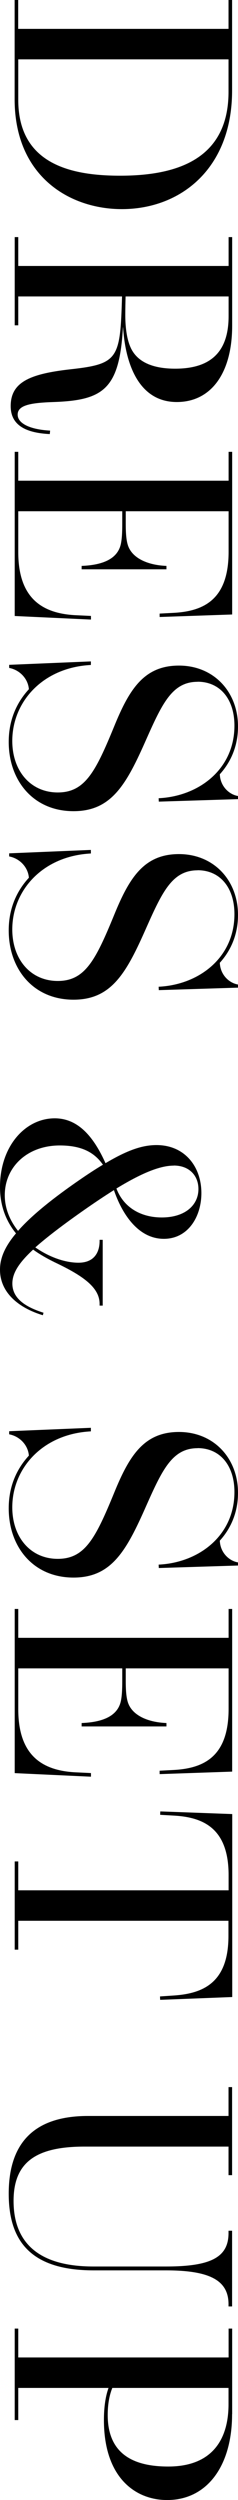 <svg viewBox="0 0 31.4 329.83" xmlns="http://www.w3.org/2000/svg"><path d="m30.62 11.95c0 10.31-6.8 15.64-14.55 15.64-6.84 0-14.14-4.28-14.14-14.51v-13.08h.47v3.81h27.75v-3.81h.47zm-.47-4.12h-27.74v5.35c0 8.55 7.09 10 13.44 10 7.17 0 14.3-1.97 14.3-11.07z"/><path d="m6.57 57.27c-3.24-.16-5.16-1.21-5.16-3.69 0-3.18 2.56-4.26 7.89-4.86 6.35-.7 6.56-1.39 6.8-9.61h-13.69v3.81h-.47v-11.64h.47v3.81h27.75v-3.81h.47v11.7c0 6.23-2.77 10.06-7.3 10.06-5.21 0-6.82-5.41-7.09-9.86 0 .02-.02.02-.02 0-.45 8.16-2.58 9.63-9.14 9.86-2.97.1-4.75.39-4.75 1.66 0 1.19 1.68 1.97 4.28 2.11l-.04.45zm10-18.16c-.02.7-.04 1.64-.04 2.46 0 1.35.14 2.97.66 4.18.94 2.23 3.36 2.89 5.92 2.89 4.65 0 7.05-2.17 7.05-6.93v-2.6z"/><path d="m12 81.25v.49l-10.06-.47v-21.66h.47v3.81h27.75v-3.81h.47v21.46l-9.57.33v-.45l1.91-.1c4.02-.23 7.19-1.84 7.19-8.05v-5.35h-13.57v1.7c0 .9.04 1.89.23 2.6.47 1.84 2.6 2.81 5.14 2.91v.45h-11.19v-.45c3.09-.12 4.75-1.09 5.16-2.83.16-.68.2-1.66.2-2.68v-1.7h-13.72v5.39c0 6 3.05 8.07 7.48 8.32l2.11.1z"/><path d="m26.07 89.95c-3.3 0-4.63 2.77-6.74 7.52-2.64 6-4.59 9.55-9.63 9.55-5.31 0-8.55-4.04-8.55-9.14 0-3.09 1.19-5.35 2.66-6.95-.1-1.35-1.17-2.54-2.6-2.81v-.41l10.78-.45v.47c-6.37.33-10.37 4.88-10.37 10.02 0 3.96 2.42 6.8 6 6.8s4.98-2.7 7.44-8.71c2.01-4.94 3.96-8.03 8.55-8.03s7.79 3.46 7.79 8.03c0 2.93-1.21 5-2.4 6.31.06 1.56 1.19 2.66 2.4 2.87v.41l-10.45.33-.02-.45c5.29-.25 10-3.81 10-9.57 0-3.5-1.89-5.8-4.86-5.8z"/><path d="m26.07 114.82c-3.3 0-4.63 2.77-6.74 7.52-2.64 6-4.59 9.55-9.63 9.55-5.31 0-8.55-4.04-8.55-9.14 0-3.09 1.19-5.35 2.66-6.95-.1-1.35-1.17-2.54-2.6-2.81v-.41l10.78-.45v.47c-6.37.33-10.37 4.88-10.37 10.02 0 3.96 2.42 6.8 6 6.8s4.98-2.7 7.44-8.71c2.01-4.94 3.96-8.03 8.55-8.03s7.79 3.46 7.79 8.03c0 2.93-1.21 5-2.4 6.31.06 1.56 1.19 2.66 2.4 2.87v.41l-10.45.33-.02-.45c5.29-.25 10-3.81 10-9.57 0-3.5-1.89-5.8-4.86-5.8z"/><path d="m5.65 173.52c-3.11-.94-5.65-2.93-5.65-6.01 0-1.44.56-2.95 2.11-4.79-1.26-1.55-2.11-3.55-2.11-6.12 0-5.4 3.35-9.06 7.22-9.06 3.13 0 5.17 2.5 6.7 5.92 2.95-1.76 4.9-2.39 6.73-2.39 3.71 0 5.92 2.83 5.92 6.34 0 3.11-1.76 6.03-4.95 6.03-3.51 0-5.6-3.51-6.59-6.43-1.42.9-2.59 1.69-3.85 2.57-2.9 2.03-5.02 3.66-6.52 4.99 1.8 1.26 3.89 2.02 5.69 2.02 2.12 0 2.79-1.42 2.79-2.86v-.16h.41v8.68h-.41v-.23c0-2.03-1.91-3.55-5.56-5.31-1.03-.49-2.18-1.1-3.21-1.85-1.98 1.84-2.74 3.17-2.74 4.48 0 2.2 2.2 3.24 4.11 3.85l-.09.34zm-3.27-11.13c1.62-1.85 4.23-4.05 8.21-6.79 1.1-.76 2.09-1.4 2.99-1.94-1.06-1.51-2.65-2.54-5.69-2.54-4.29 0-7.26 2.84-7.26 6.57 0 1.75.68 3.35 1.75 4.7zm20.54-8.61c-1.98 0-4.56 1.19-7.56 3.02.99 2.61 3.35 3.82 5.98 3.82 3.1 0 4.84-1.64 4.84-3.75 0-1.73-1.17-3.1-3.26-3.1z"/><path d="m26.07 191.06c-3.3 0-4.63 2.77-6.74 7.52-2.64 6-4.59 9.55-9.63 9.55-5.31 0-8.55-4.04-8.55-9.14 0-3.09 1.19-5.35 2.66-6.95-.1-1.35-1.17-2.54-2.6-2.81v-.41l10.78-.45v.47c-6.37.33-10.37 4.88-10.37 10.02 0 3.96 2.42 6.8 6 6.8s4.98-2.7 7.44-8.71c2.01-4.94 3.96-8.03 8.55-8.03s7.79 3.46 7.79 8.03c0 2.93-1.21 5-2.4 6.31.06 1.56 1.19 2.66 2.4 2.87v.41l-10.45.33-.02-.45c5.29-.25 10-3.81 10-9.57 0-3.5-1.89-5.8-4.86-5.8z"/><path d="m12 233.91v.49l-10.06-.47v-21.66h.47v3.81h27.75v-3.81h.47v21.46l-9.57.33v-.45l1.91-.1c4.02-.23 7.19-1.84 7.19-8.05v-5.35h-13.57v1.7c0 .9.04 1.89.23 2.6.47 1.84 2.6 2.81 5.14 2.91v.45h-11.19v-.45c3.09-.12 4.75-1.09 5.16-2.83.16-.68.2-1.66.2-2.68v-1.7h-13.72v5.39c0 6 3.05 8.07 7.48 8.32l2.11.1z"/><path d="m30.62 263.47-9.49.37-.02-.45 1.78-.12c3.85-.25 7.25-1.64 7.25-7.85v-2.01h-27.73v3.81h-.47v-11.64h.47v3.81h27.75v-2.01c0-6.21-3.38-7.64-7.25-7.85l-1.78-.1.02-.45 9.49.35v24.14z"/><path d="m30.62 304.29h-.47v-.29c0-3.09-2.36-4.47-8.24-4.47h-9.55c-8.32 0-11.21-3.89-11.21-10.12s2.91-10.25 10.45-10.25h18.55v-3.81h.47v11.62h-.47v-3.77h-18.99c-6.37 0-9.37 2.03-9.37 7.17s2.89 8.65 10.53 8.65h9.59c5.9 0 8.24-1.21 8.24-4.41v-.31h.47v9.98z"/><path d="m30.62 318.5c0 6.86-3.32 11.33-8.57 11.33-4.22 0-8.34-2.99-8.34-10.55 0-1.7.21-3.14.61-4.24h-11.91v4.24h-.47v-12.07h.47v3.81h27.75v-3.81h.47v11.29zm-8.42 6.91c5.66 0 7.95-3.42 7.95-8.22v-2.15h-15.33c-.37.9-.61 2.11-.61 3.57 0 5.41 3.75 6.8 7.99 6.8z"/></svg>